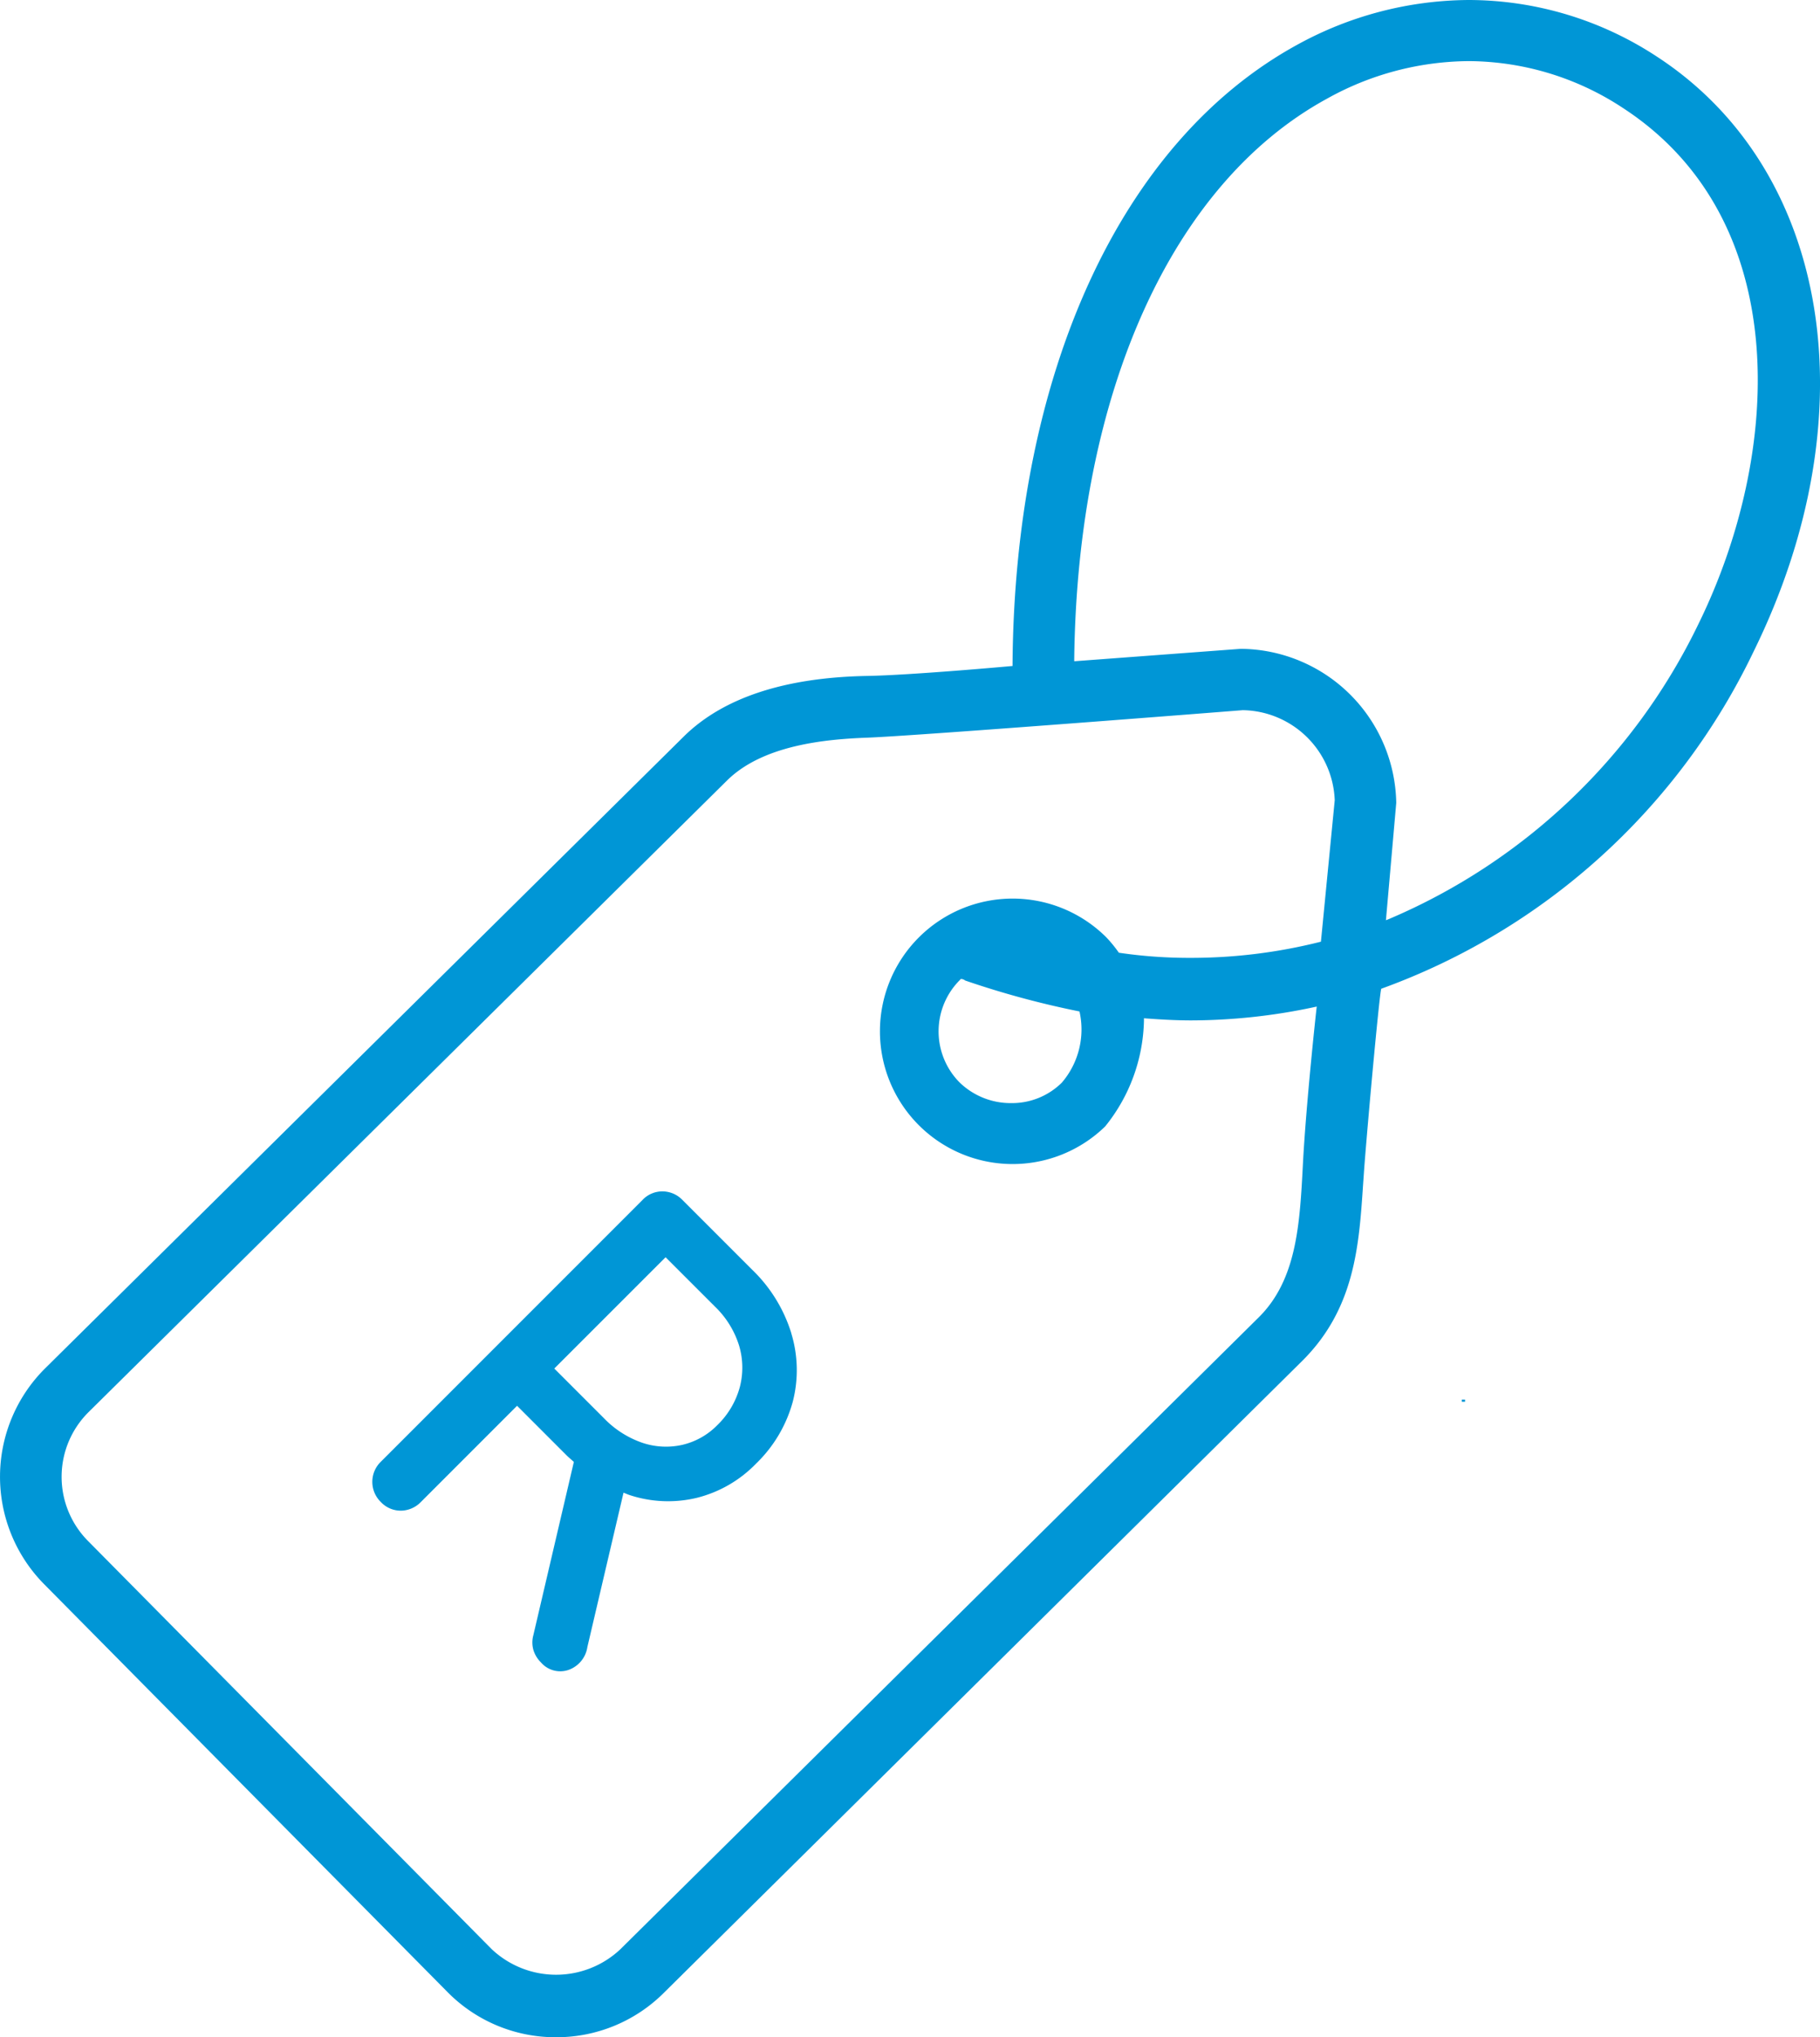 <?xml version="1.0" encoding="UTF-8"?>
<svg xmlns="http://www.w3.org/2000/svg" xmlns:xlink="http://www.w3.org/1999/xlink" width="64.347" height="72" viewBox="0 0 64.347 72">
  <defs>
    <clipPath id="clip-path">
      <rect id="Rectangle_8343" data-name="Rectangle 8343" width="64.347" height="72" fill="#0096d6"></rect>
    </clipPath>
  </defs>
  <g id="Group_8863" data-name="Group 8863" transform="translate(0 0)">
    <rect id="Rectangle_8342" data-name="Rectangle 8342" width="0.115" height="0.076" transform="translate(51.683 49.464)" fill="#0096d6"></rect>
    <g id="Group_8862" data-name="Group 8862" transform="translate(0 0)">
      <g id="Group_8861" data-name="Group 8861" clip-path="url(#clip-path)">
        <path id="Path_91970" data-name="Path 91970" d="M19.66,72a5.358,5.358,0,0,1-3.83-1.589L1.555,55.983a5.4,5.4,0,0,1,.039-7.621l22.58-22.331c1.388-1.37,3.571-2.09,6.492-2.142,1.554-.028,5.03-.342,5.065-.346l.068-.006v-.068c.076-10.3,3.844-18.489,10.076-21.893A12.711,12.711,0,0,1,51.928,0a12.145,12.145,0,0,1,6.666,2.01c6.122,4,7.523,12.643,3.409,21.009A23.434,23.434,0,0,1,48.836,34.944c-.05.064-.42,4.011-.6,6.3l-.045.646c-.144,2.148-.293,4.37-2.16,6.217L23.457,70.444A5.371,5.371,0,0,1,19.66,72m24.269-46.9c-.114.009-11.427.9-13.268.971-1.526.055-3.7.273-4.956,1.513L3.127,49.911A3.22,3.22,0,0,0,3.1,54.449L17.376,68.879a3.317,3.317,0,0,0,4.549.019L44.5,46.561c1.352-1.335,1.455-3.31,1.564-5.4.114-2.181.474-5.454.478-5.487l.012-.1-.1.022a20.983,20.983,0,0,1-4.344.467c-.523,0-1.056-.03-1.586-.069l-.079-.007,0,.08a6.142,6.142,0,0,1-1.372,3.744,4.691,4.691,0,1,1,.038-6.687,4.653,4.653,0,0,1,.447.547,16.974,16.974,0,0,0,2.517.182,18.733,18.733,0,0,0,4.627-.572l.488-5a3.307,3.307,0,0,0-3.253-3.182h-.007Zm-9.988,9.531a2.566,2.566,0,0,0-.022,3.617,2.593,2.593,0,0,0,1.834.738,2.5,2.5,0,0,0,1.79-.725,2.889,2.889,0,0,0,.623-2.514,31.59,31.59,0,0,1-4.04-1.093A.27.27,0,0,0,34,34.6h-.034Zm9.924-11.7a5.54,5.54,0,0,1,5.5,5.444L49,32.523l.115-.046A21.464,21.464,0,0,0,60.047,22.058C63,16.047,63.439,7.78,57.4,3.83a9.98,9.98,0,0,0-5.465-1.67,10.407,10.407,0,0,0-5.017,1.327c-5.483,2.99-8.825,10.392-8.938,19.8v.083Z" transform="translate(0 0)" fill="#0096d6"></path>
        <path id="Path_91971" data-name="Path 91971" d="M28.133,47.615a5.286,5.286,0,0,0-1.387-2.248l-2.46-2.46a.987.987,0,0,0-.7-.306.964.964,0,0,0-.718.306l-9.25,9.25a.991.991,0,0,0,0,1.42.964.964,0,0,0,.718.308,1,1,0,0,0,.7-.307l3.4-3.4,1.747,1.748c.086.085.175.157.261.235l-1.434,6.132a.968.968,0,0,0,.007.527,1.055,1.055,0,0,0,.265.43.9.9,0,0,0,.964.266,1.016,1.016,0,0,0,.676-.812L22.2,53.249c.071.027.141.06.214.084a4.354,4.354,0,0,0,2.371.1,4.4,4.4,0,0,0,2.1-1.21,4.792,4.792,0,0,0,1.3-2.192,4.465,4.465,0,0,0-.055-2.419M26.31,49.522a2.933,2.933,0,0,1-.793,1.339,2.535,2.535,0,0,1-1.249.7,2.616,2.616,0,0,1-1.423-.082,3.453,3.453,0,0,1-1.345-.869l-1.748-1.748,3.935-3.934,1.748,1.747a3.252,3.252,0,0,1,.848,1.367,2.717,2.717,0,0,1,.028,1.477" transform="translate(-0.155 -0.495)" fill="#0096d6"></path>
      </g>
    </g>
  </g>
</svg>
